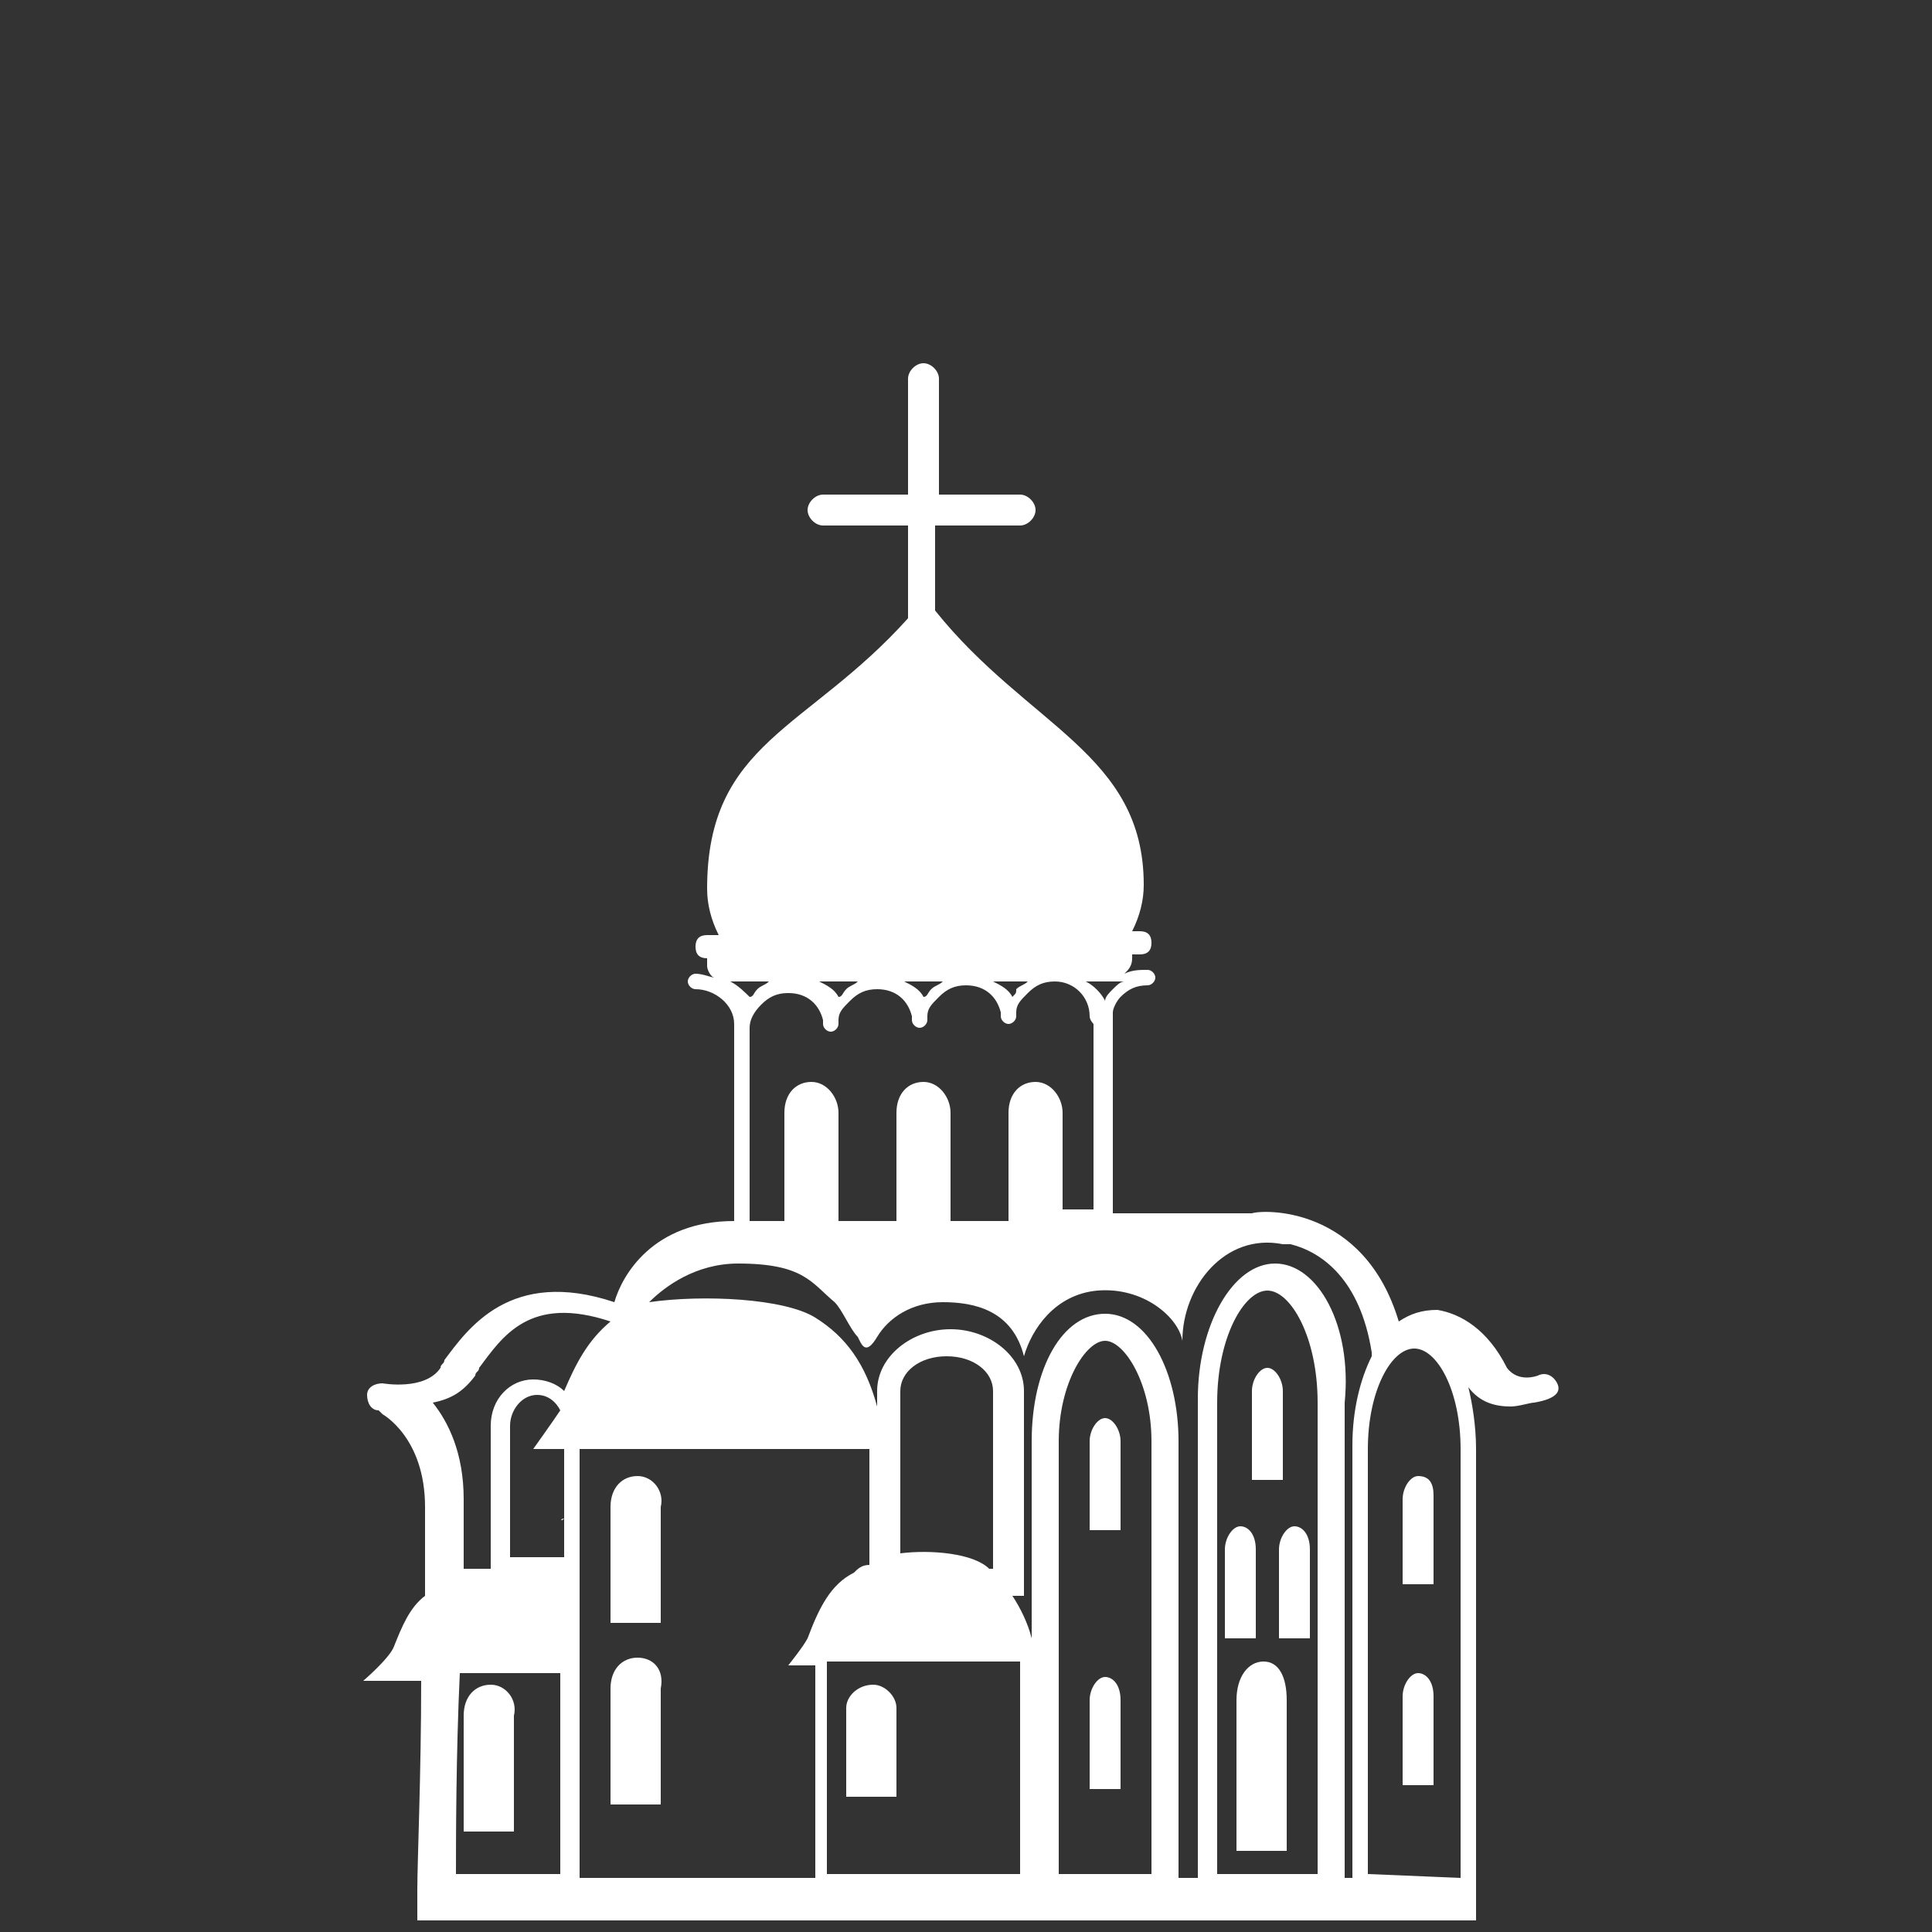 <?xml version="1.0" encoding="utf-8"?>
<!-- Generator: Adobe Illustrator 25.4.2, SVG Export Plug-In . SVG Version: 6.00 Build 0)  -->
<svg version="1.1" id="Слой_1" xmlns="http://www.w3.org/2000/svg" xmlns:xlink="http://www.w3.org/1999/xlink" x="0px" y="0px"
	 viewBox="0 0 50 50" style="enable-background:new 0 0 50 50;" xml:space="preserve">
<rect x="0" y="0" width="50" height="50" fill="#333333" stroke="none"/>
<style type="text/css">
	.st0{fill:#FFFFFF;}
</style>
<g>
	<path class="st0" d="M13.3,44.4c0.1-0.4-0.2-0.8-0.6-0.8c-0.4,0-0.7,0.3-0.7,0.8v3h1.3V44.4z"/>
	<path class="st0" d="M17.1,39c0.1-0.4-0.2-0.8-0.6-0.8s-0.7,0.3-0.7,0.8v3h1.3V39z"/>
	<path class="st0" d="M17.1,43.7c0.1-0.5-0.2-0.8-0.6-0.8s-0.7,0.3-0.7,0.8v3h1.3V43.7z"/>
	<path class="st0" d="M23.2,44.2c0-0.3-0.3-0.6-0.6-0.6c-0.4,0-0.7,0.3-0.7,0.6v2.3h1.3C23.2,46.5,23.2,44.2,23.2,44.2z"/>
	<path class="st0" d="M32.7,43c-0.4,0-0.7,0.4-0.7,1v3.9h1.3V44C33.3,43.4,33.1,43,32.7,43z"/>
	<path class="st0" d="M32.5,40.1c0-0.4-0.2-0.6-0.4-0.6s-0.4,0.3-0.4,0.6v2.3h0.8V40.1z"/>
	<path class="st0" d="M33.1,42.4h0.8v-2.3c0-0.4-0.2-0.6-0.4-0.6s-0.4,0.3-0.4,0.6C33.1,40.1,33.1,42.4,33.1,42.4z"/>
	<path class="st0" d="M28.6,36.7c-0.2,0-0.4,0.3-0.4,0.6v2.3H29v-2.3C29,37,28.8,36.7,28.6,36.7z"/>
	<path class="st0" d="M28.6,43.4c-0.2,0-0.4,0.3-0.4,0.6v2.3H29V44C29,43.6,28.8,43.4,28.6,43.4z"/>
	<path class="st0" d="M33.2,36c0-0.3-0.2-0.6-0.4-0.6s-0.4,0.3-0.4,0.6v2.3h0.8C33.2,38.3,33.2,36,33.2,36z"/>
	<path class="st0" d="M36.7,38.2c-0.2,0-0.4,0.3-0.4,0.6V41h0.8v-2.3C37.1,38.4,37,38.2,36.7,38.2z"/>
	<path class="st0" d="M36.7,43.3c-0.2,0-0.4,0.3-0.4,0.6v2.3h0.8v-2.3C37.1,43.5,36.9,43.3,36.7,43.3z"/>
	<path class="st0" d="M40.3,35.8c-0.1-0.2-0.3-0.3-0.5-0.2c0,0-0.5,0.2-0.8-0.2c-0.5-1-1.2-1.4-1.8-1.5c-0.4,0-0.7,0.1-1,0.3
		c-0.9-3-3.5-2.9-3.8-2.8h-3.6v-5.2c0-0.1,0.1-0.3,0.2-0.4c0.2-0.2,0.4-0.3,0.7-0.3c0.1,0,0.2-0.1,0.2-0.2s-0.1-0.2-0.2-0.2
		c-0.2,0-0.4,0-0.6,0.1c0.1-0.1,0.2-0.2,0.2-0.4v-0.1h0.2c0.2,0,0.3-0.1,0.3-0.3c0-0.2-0.1-0.3-0.3-0.3h-0.2
		c0.2-0.4,0.3-0.8,0.3-1.2c0-3.4-3-4.1-5.4-7.1v-2.2h2.2c0.2,0,0.4-0.2,0.4-0.4s-0.2-0.4-0.4-0.4h-2.1v-3c0-0.2-0.2-0.4-0.4-0.4
		c-0.2,0-0.4,0.2-0.4,0.4v3h-2.2c-0.2,0-0.4,0.2-0.4,0.4s0.2,0.4,0.4,0.4h2.2V16c-2.6,2.9-5.2,3.2-5.2,7c0,0.4,0.1,0.8,0.3,1.2h-0.3
		c-0.2,0-0.3,0.1-0.3,0.3s0.1,0.3,0.3,0.3V25c0,0.1,0.1,0.3,0.2,0.3c-0.1,0-0.3-0.1-0.5-0.1c-0.1,0-0.2,0.1-0.2,0.2s0.1,0.2,0.2,0.2
		c0.5,0,1,0.4,1,0.9v0.1v5c-2.1,0-2.9,1.4-3.1,2.1c-2.7-0.9-3.8,0.7-4.4,1.5c0,0.1-0.1,0.1-0.1,0.2C11,36,9.9,35.8,9.9,35.8
		c-0.2,0-0.4,0.1-0.4,0.3s0.1,0.4,0.3,0.4l0.1,0.1c0,0,1.1,0.6,1.1,2.4c0,0.5,0,1.3,0,2.3c-0.4,0.3-0.6,0.8-0.8,1.3
		c-0.1,0.3-0.8,0.9-0.8,0.9h1.5c0,2.4-0.1,4.7-0.1,5.4l0,0V49v0.1l0,0c0,0.2,0,0.6,0,0.6l0,0l0,0h27.4v-0.9l0,0V37.5
		c0-0.6-0.1-1.2-0.2-1.6c0.3,0.4,0.7,0.5,1.1,0.5c0.2,0,0.5-0.1,0.6-0.1C40.3,36.2,40.4,36,40.3,35.8z M29.1,25.4L29.1,25.4
		c-0.1,0-0.2,0.1-0.3,0.2c-0.1,0.1-0.2,0.2-0.2,0.3c-0.1-0.2-0.3-0.4-0.5-0.5H29.1z M26.6,25.4c-0.1,0.1-0.2,0.1-0.3,0.2
		c0,0.1,0,0.1-0.1,0.2c-0.1-0.2-0.3-0.3-0.5-0.4C25.7,25.4,26.6,25.4,26.6,25.4z M24.4,25.4c-0.1,0.1-0.2,0.1-0.3,0.2
		c-0.1,0.1-0.1,0.2-0.2,0.2c-0.1-0.2-0.3-0.3-0.5-0.4C23.4,25.4,24.4,25.4,24.4,25.4z M22.2,25.4c-0.1,0.1-0.2,0.1-0.3,0.2
		c-0.1,0.1-0.1,0.2-0.2,0.2c-0.1-0.2-0.3-0.3-0.5-0.4C21.2,25.4,22.2,25.4,22.2,25.4z M20.4,25.7c0.5,0,0.8,0.3,0.9,0.7v0.1
		c0,0.1,0.1,0.2,0.2,0.2s0.2-0.1,0.2-0.2v-0.1c0-0.2,0.1-0.3,0.3-0.5c0.2-0.2,0.4-0.3,0.7-0.3c0.5,0,0.8,0.3,0.9,0.7v0.1
		c0,0.1,0.1,0.2,0.2,0.2s0.2-0.1,0.2-0.2v-0.1c0-0.2,0.1-0.3,0.3-0.5c0.2-0.2,0.4-0.3,0.7-0.3c0.5,0,0.8,0.3,0.9,0.7v0.1
		c0,0.1,0.1,0.2,0.2,0.2s0.2-0.1,0.2-0.2v-0.1c0-0.2,0.1-0.3,0.3-0.5c0.2-0.2,0.4-0.3,0.7-0.3c0.5,0,0.9,0.4,0.9,0.9
		c0,0.1,0.1,0.2,0.1,0.2v4.8h-0.8v-2.5c0-0.4-0.3-0.8-0.7-0.8c-0.4,0-0.7,0.3-0.7,0.8v2.8h-1.5v-2.8c0-0.4-0.3-0.8-0.7-0.8
		s-0.7,0.3-0.7,0.8v2.8h-1.5v-2.8c0-0.4-0.3-0.8-0.7-0.8c-0.4,0-0.7,0.3-0.7,0.8v2.8h-0.9v-5c0-0.2,0.1-0.4,0.3-0.6
		C19.9,25.8,20.1,25.7,20.4,25.7z M18.9,25.4h1c-0.1,0.1-0.2,0.1-0.3,0.2c-0.1,0.1-0.1,0.2-0.2,0.2C19.3,25.7,19.1,25.5,18.9,25.4z
		 M16.8,33.7c0.4-0.4,1.2-1,2.3-1c1.7,0,1.9,0.5,2.5,1c0.2,0.2,0.4,0.7,0.6,0.9c0.1,0.2,0.2,0.5,0.5,0s0.9-0.9,1.7-0.9
		c0.8,0,1.8,0.2,2.1,1.4c0.2-0.7,0.8-1.6,1.9-1.7c1.2-0.1,2.1,0.7,2.2,1.3c0-1.4,1.1-2.8,2.6-2.5c0.1,0,0.2,0,0.2,0
		c0.8,0.2,1.8,0.9,2.1,2.8v0.1c-0.3,0.6-0.5,1.4-0.5,2.3v11.2h-0.2V36.3c0.2-2-0.7-3.6-1.8-3.6c-1.1,0-2,1.6-2,3.5v12.4h-0.5V37.3
		c0-1.8-0.8-3.3-1.9-3.3s-1.9,1.4-1.9,3.3v5.1c-0.1-0.4-0.3-0.8-0.5-1.1h0.3V36c0-0.9-0.9-1.6-1.9-1.6s-1.9,0.7-1.9,1.6v0.4
		c-0.3-1.1-0.8-1.8-1.6-2.3C20.3,33.6,18.2,33.5,16.8,33.7L16.8,33.7z M34.1,48.5h-2.6V36.3c0-1.7,0.7-2.9,1.3-2.9
		c0.6,0,1.3,1.2,1.3,2.9V48.5z M23.8,43h2.6v5.5h-5V43H23.8z M23.3,40.2V36c0-0.5,0.5-0.9,1.2-0.9s1.2,0.4,1.2,0.9v4.6h-0.1
		C25.2,40.2,24.1,40.1,23.3,40.2z M29.8,48.5h-2.4V37.3c0-1.5,0.7-2.6,1.2-2.6s1.2,1.1,1.2,2.6C29.8,37.3,29.8,48.5,29.8,48.5z
		 M18.5,37.5h4v3c-0.2,0-0.3,0.1-0.4,0.2c-0.6,0.3-0.9,0.9-1.2,1.7c-0.1,0.2-0.5,0.7-0.5,0.7h0.7v5.5H15v-5.2v-2.7v-3.2H18.5z
		 M14.6,37.5v1.8v1h-1.4v-3.4c0-0.4,0.3-0.8,0.7-0.8c0.3,0,0.5,0.2,0.6,0.4c-0.2,0.3-0.7,1-0.7,1H14.6z M14.5,43.3v5.2h-2.7
		c0-0.8,0-3.1,0.1-5.2H14.5z M12.3,35.6c0-0.1,0.1-0.1,0.1-0.2c0.6-0.8,1.3-1.9,3.4-1.2c-0.6,0.5-0.9,1.1-1.2,1.8
		c-0.2-0.2-0.5-0.3-0.8-0.3c-0.6,0-1.1,0.5-1.1,1.2v3.7h-0.4c-0.1,0-0.2,0-0.3,0c0-0.8,0-1.4,0-1.8c0-1.2-0.4-2-0.8-2.5
		C11.7,36.2,12,36,12.3,35.6z M35.4,48.5v-11c0-1.5,0.6-2.6,1.2-2.6c0.6,0,1.2,1.1,1.2,2.6v11.1L35.4,48.5z"/>
	<path class="st0" d="M14.6,39.3C14.5,39.3,14.5,39.4,14.6,39.3L14.6,39.3z"/>
</g>
</svg>
